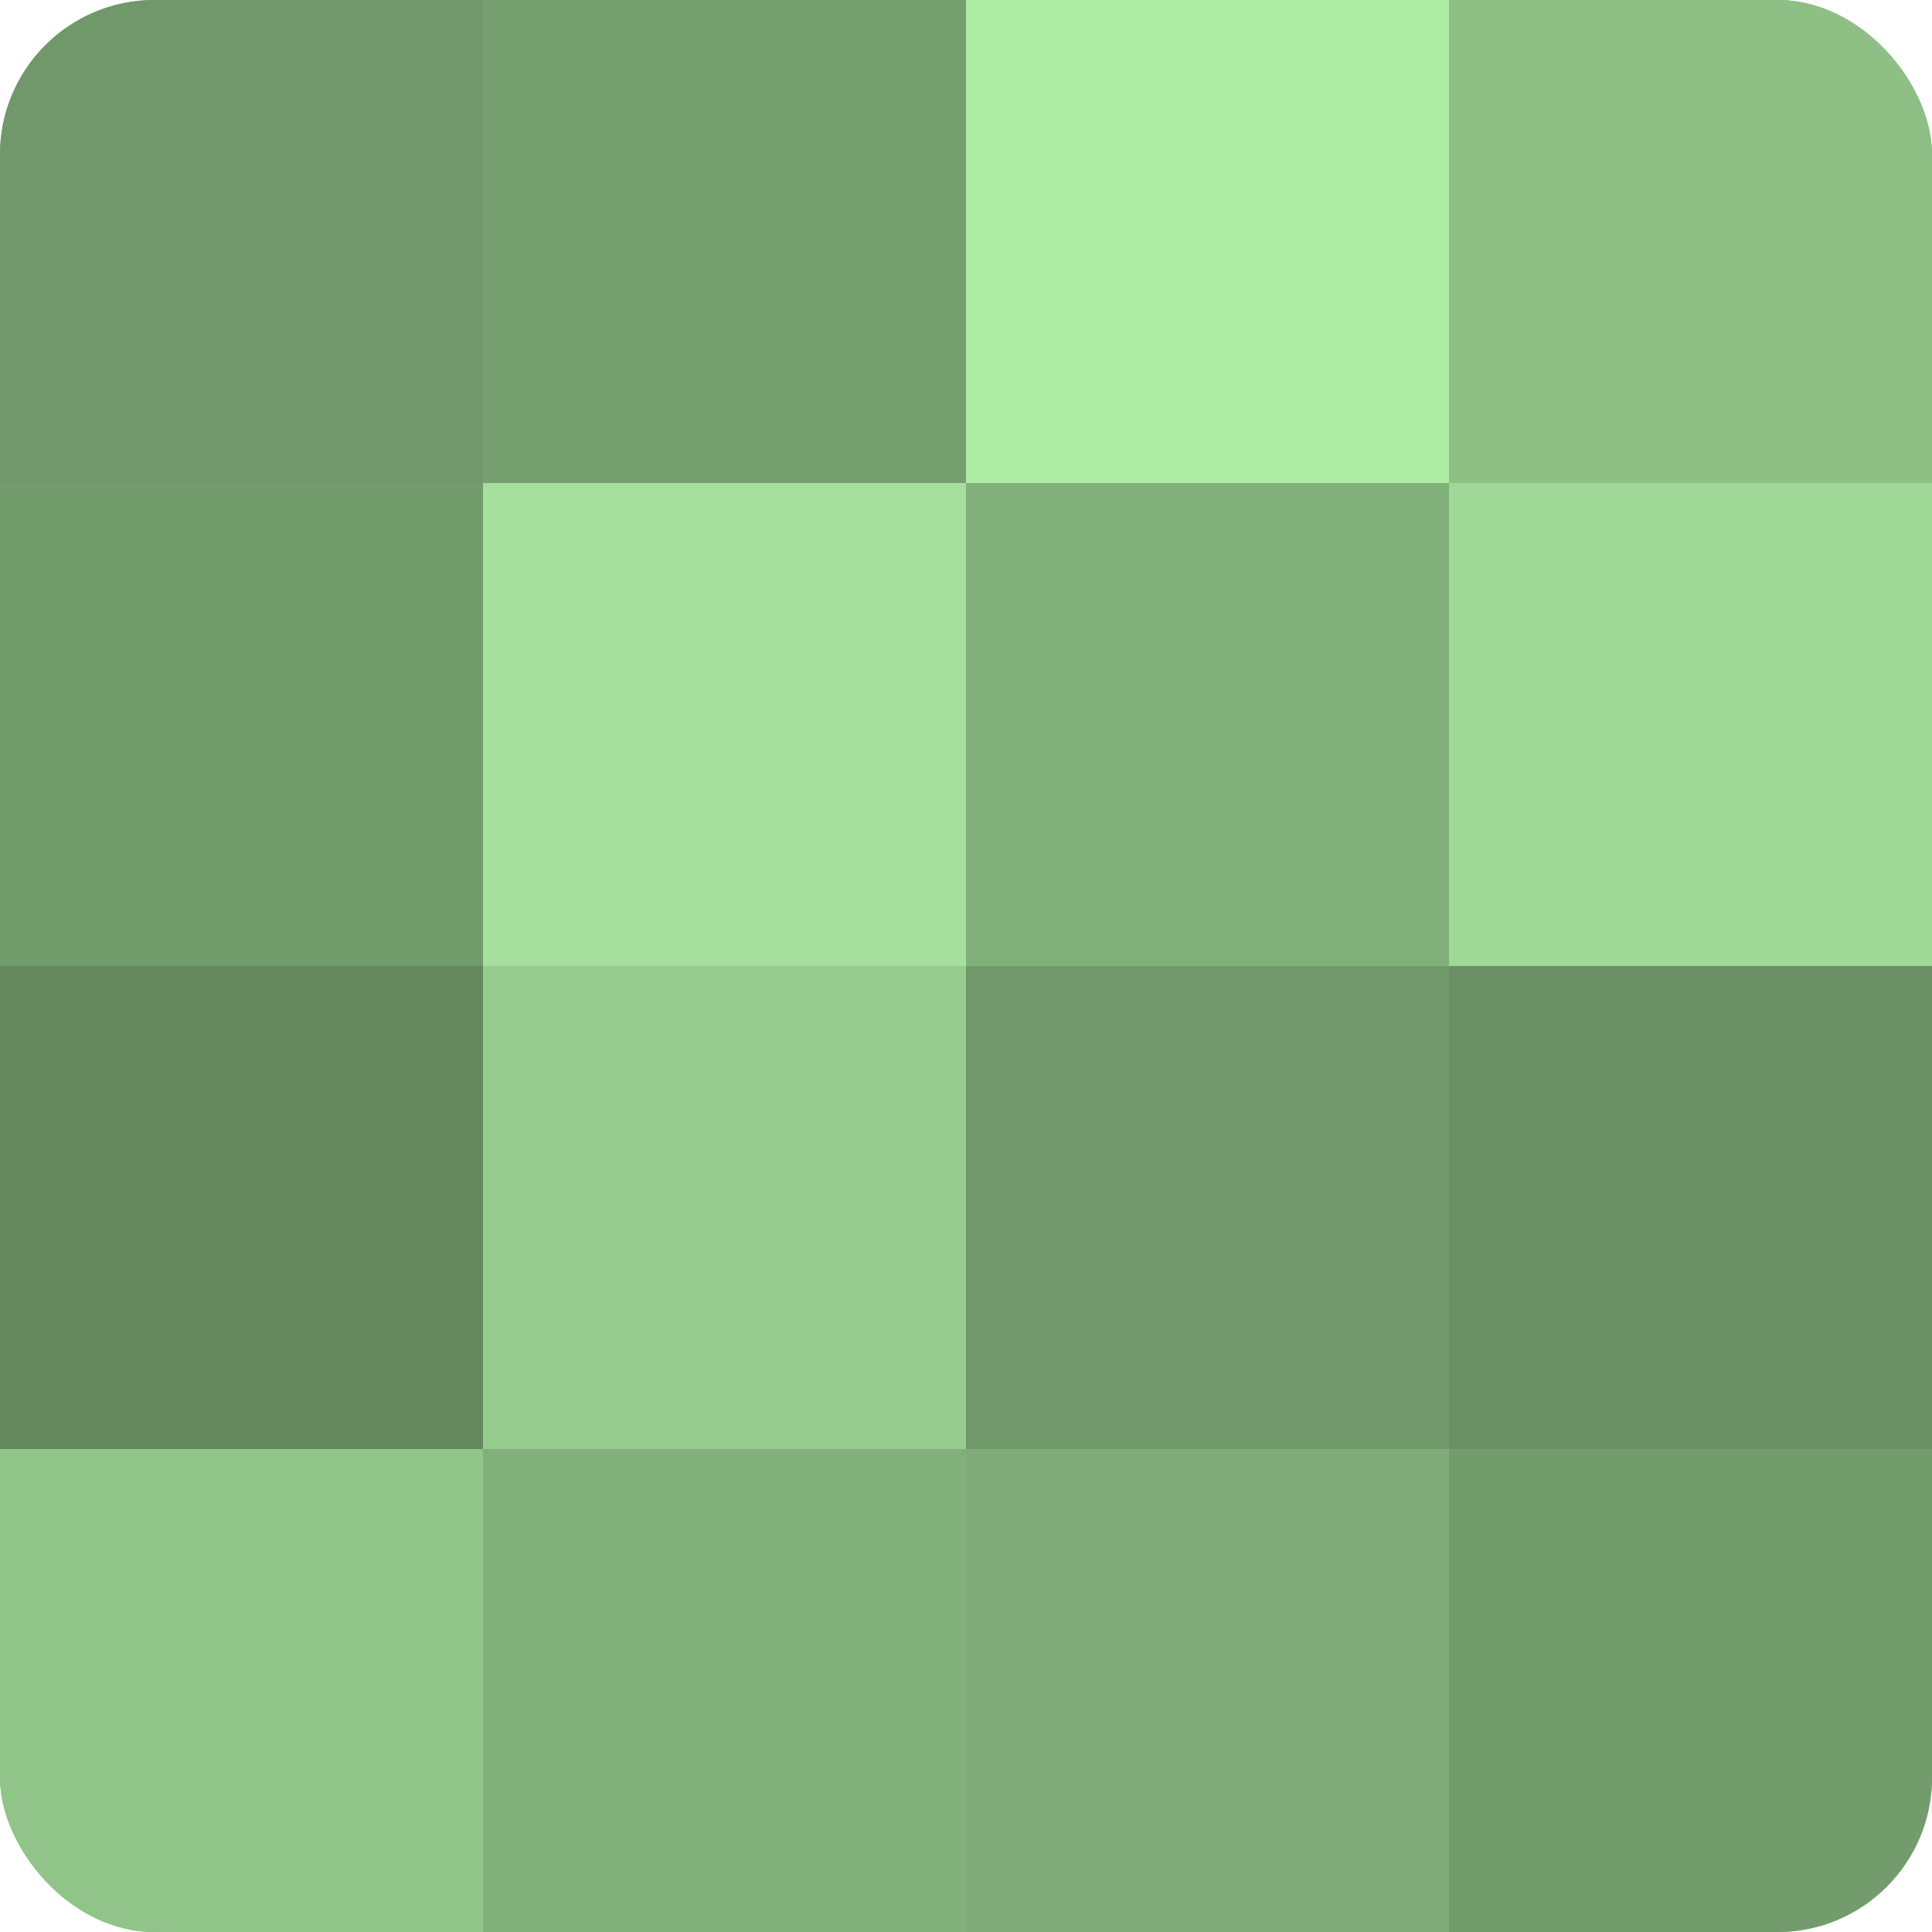 <?xml version="1.0" encoding="UTF-8"?>
<svg xmlns="http://www.w3.org/2000/svg" width="60" height="60" viewBox="0 0 100 100" preserveAspectRatio="xMidYMid meet"><defs><clipPath id="c" width="100" height="100"><rect width="100" height="100" rx="8" ry="8"/></clipPath></defs><g clip-path="url(#c)"><rect width="100" height="100" fill="#76a070"/><rect width="25" height="25" fill="#71986a"/><rect y="25" width="25" height="25" fill="#739c6d"/><rect y="50" width="25" height="25" fill="#65885f"/><rect y="75" width="25" height="25" fill="#91c489"/><rect x="25" width="25" height="25" fill="#76a070"/><rect x="25" y="25" width="25" height="25" fill="#a6e09d"/><rect x="25" y="50" width="25" height="25" fill="#97cc8f"/><rect x="25" y="75" width="25" height="25" fill="#82b07b"/><rect x="50" width="25" height="25" fill="#aeeca5"/><rect x="50" y="25" width="25" height="25" fill="#82b07b"/><rect x="50" y="50" width="25" height="25" fill="#71986a"/><rect x="50" y="75" width="25" height="25" fill="#7fac78"/><rect x="75" width="25" height="25" fill="#8ec086"/><rect x="75" y="25" width="25" height="25" fill="#a0d897"/><rect x="75" y="50" width="25" height="25" fill="#6b9065"/><rect x="75" y="75" width="25" height="25" fill="#739c6d"/></g></svg>
